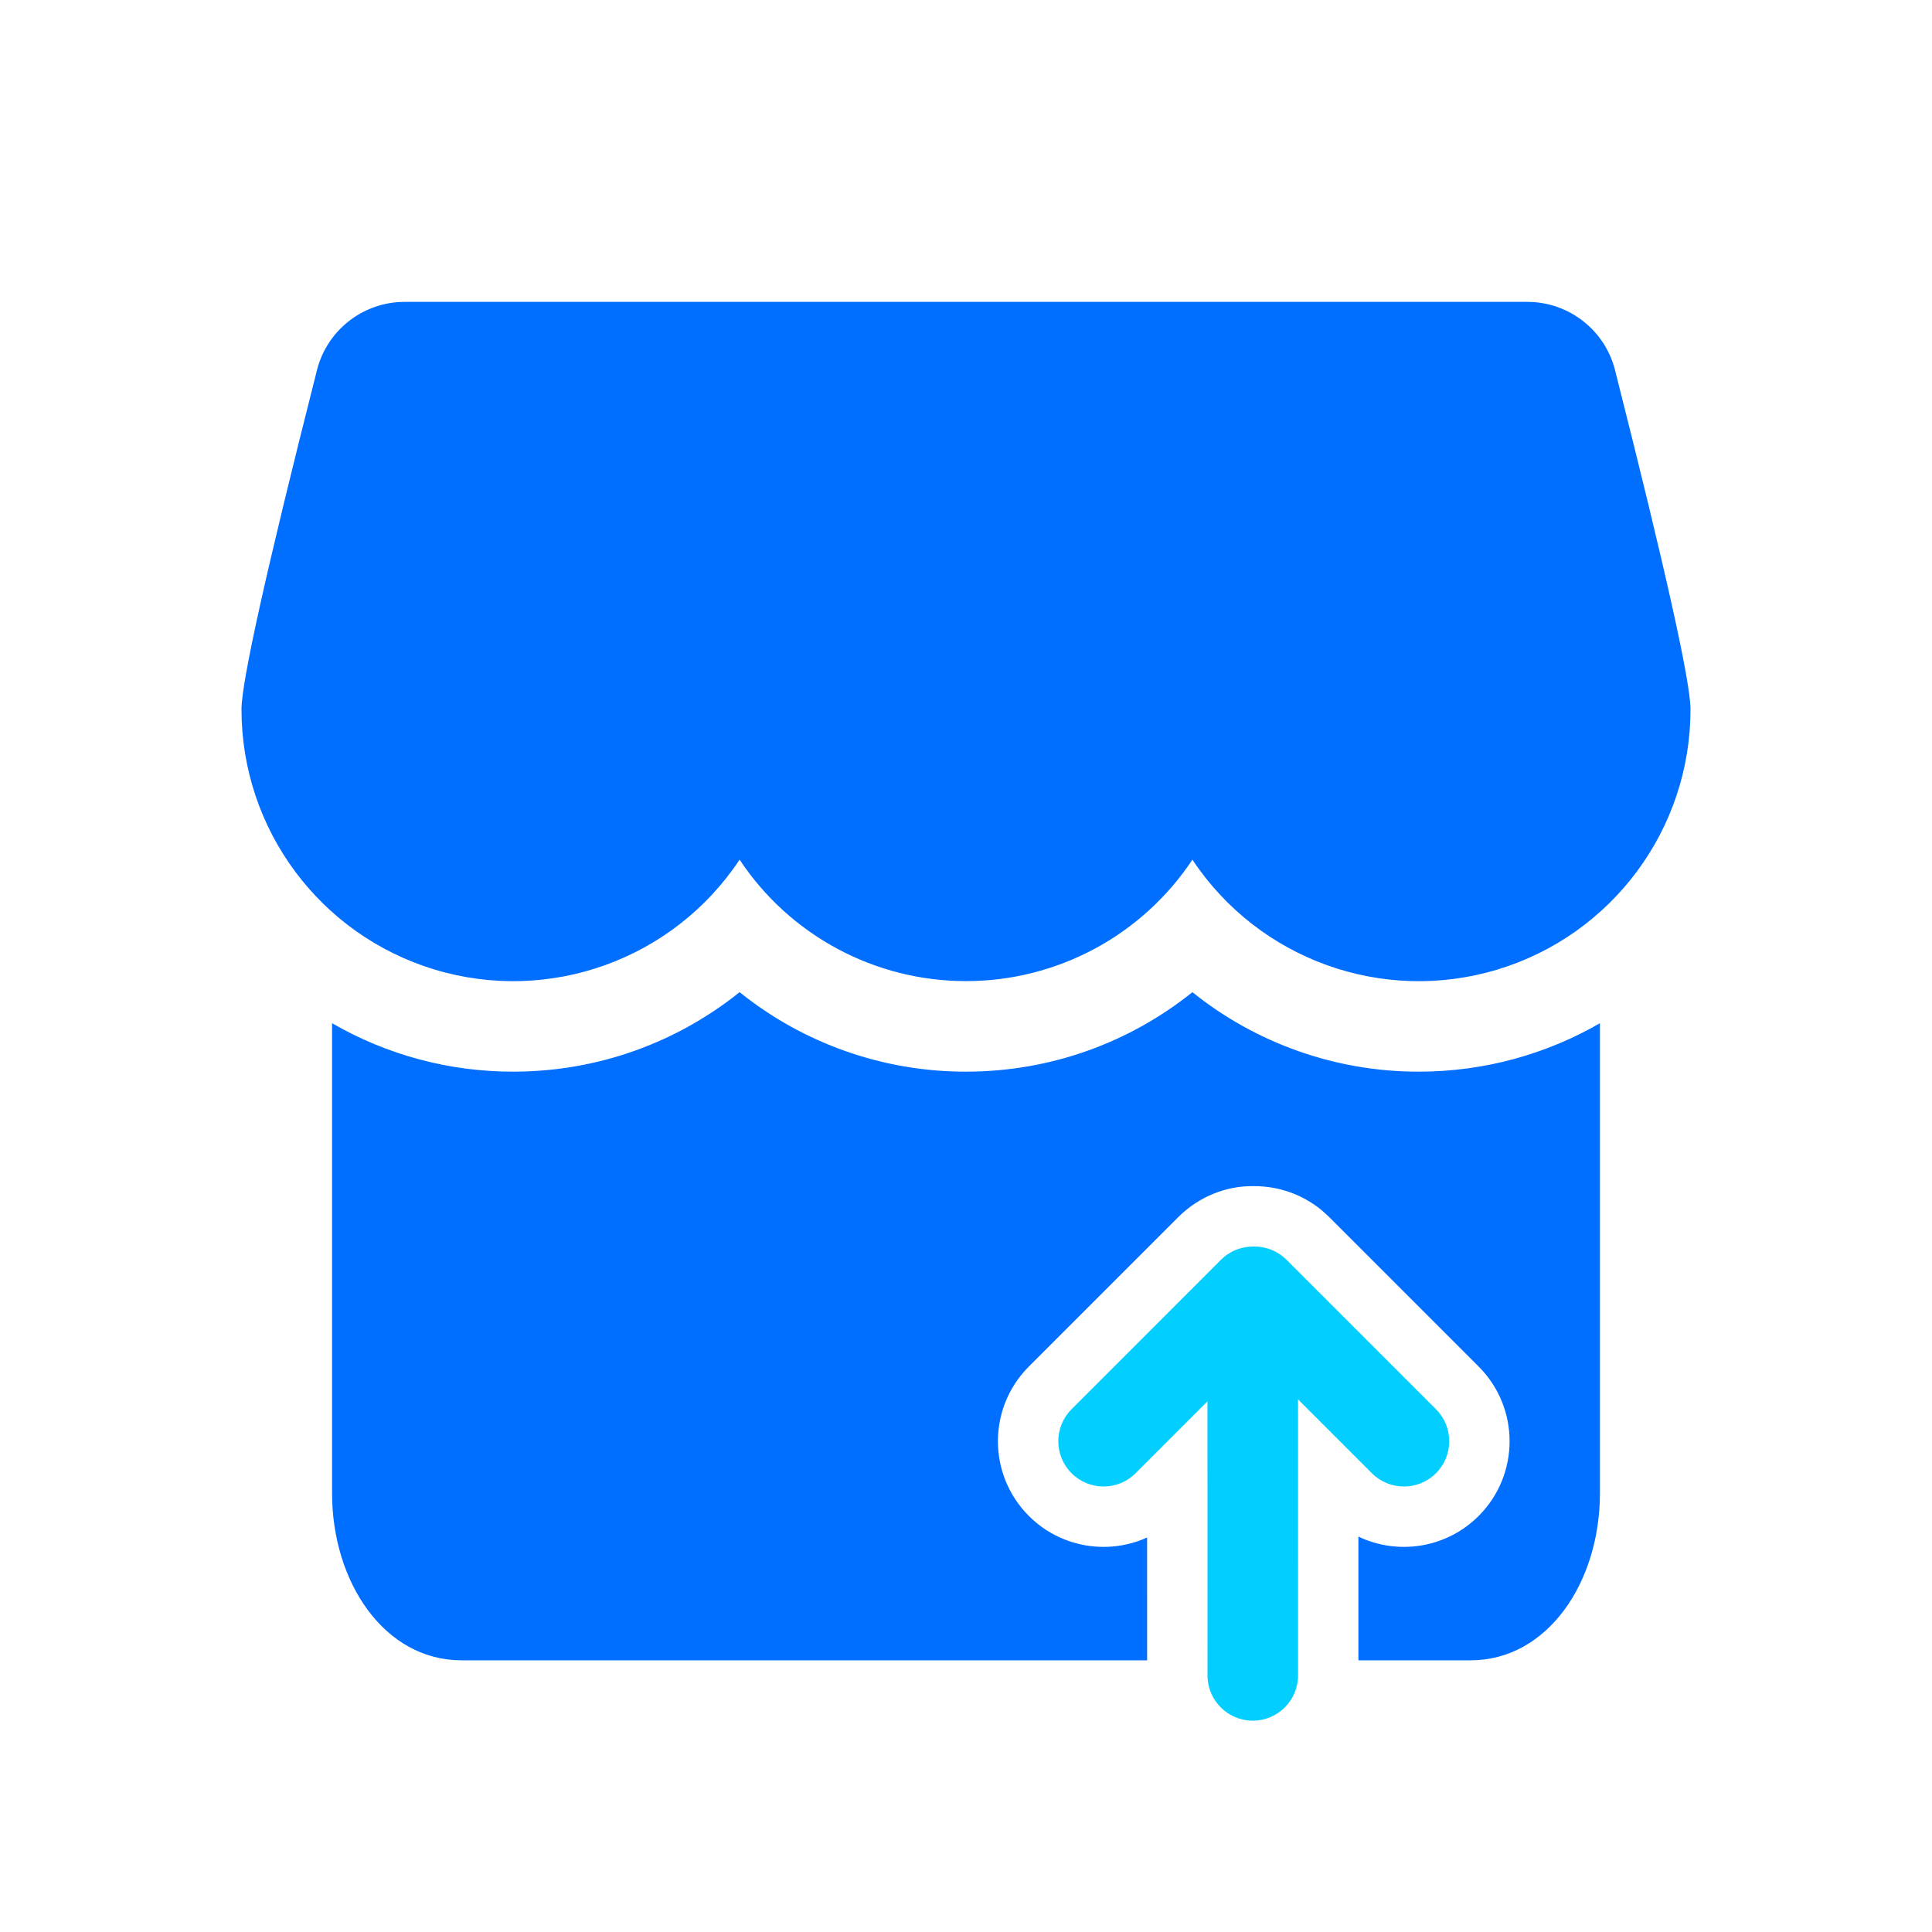 <?xml version="1.0" encoding="UTF-8"?>
<svg xmlns="http://www.w3.org/2000/svg" xmlns:xlink="http://www.w3.org/1999/xlink" width="64px" height="64px" viewBox="0 0 64 64" version="1.1">
  <title>客户旅程进件</title>
  <g id="页面-1" stroke="none" stroke-width="1" fill="none" fill-rule="evenodd">
    <g id="灵活配置的产品与服务0712更新" transform="translate(-424, -7815)" fill-rule="nonzero">
      <g id="编组-17" transform="translate(0, 7125)">
        <g id="编组-19备份-11" transform="translate(351, 662)">
          <g id="报警" transform="translate(73, 28)">
            <g id="编组" transform="translate(8, 10)">
              <path d="M31.5,22.867 C33.626,24.575 36.273,25.504 39,25.5 C41.185,25.5 43.234,24.915 45,23.895 L45,39.462 C45,42.423 43.258,45 40.714,45 L36.999,45 L36.999,40.901 L37.157,40.973 C38.434,41.506 39.954,41.246 40.982,40.218 C42.349,38.851 42.349,36.635 40.982,35.268 L36.032,30.318 L35.959,30.248 L35.845,30.146 L35.768,30.079 C35.139,29.566 34.358,29.293 33.557,29.293 L33.516,29.293 C32.625,29.278 31.711,29.64 31.032,30.318 L26.082,35.268 C24.716,36.635 24.716,38.851 26.082,40.218 L26.232,40.359 C27.25,41.265 28.671,41.475 29.874,40.986 L29.999,40.931 L30,45 L7.286,45 C4.742,45 3,42.423 3,39.462 L3,23.895 C4.823,24.95 6.893,25.503 9,25.5 C11.838,25.5 14.445,24.515 16.5,22.867 C18.626,24.575 21.273,25.504 24,25.5 C26.838,25.5 29.445,24.515 31.5,22.867 Z M42.594,0 C44,0 45.217,0.977 45.522,2.349 C47.173,8.873 48,12.589 48,13.5 C48.001,17.47 45.4,20.972 41.599,22.119 C37.798,23.265 33.695,21.786 31.5,18.477 C29.833,20.991 27.017,22.502 24,22.5 C20.983,22.502 18.167,20.991 16.5,18.477 C14.305,21.786 10.202,23.265 6.401,22.119 C2.6,20.972 -0.001,17.47 2.38662324e-07,13.5 C2.38662324e-07,12.589 0.825,8.873 2.478,2.349 C2.783,0.977 4,0 5.406,0 L42.594,0 Z" id="形状结合" fill="#006EFF"></path>
              <path d="M33.557,31.293 C33.941,31.293 34.325,31.439 34.618,31.732 L34.618,31.732 L39.568,36.682 C40.154,37.268 40.154,38.218 39.568,38.803 C38.982,39.389 38.032,39.389 37.446,38.803 L37.446,38.803 L34.999,36.356 L35,45.5 C35,46.328 34.328,47 33.5,47 C32.672,47 32,46.328 32,45.5 L31.999,36.421 L29.618,38.803 C29.032,39.389 28.082,39.389 27.497,38.803 C26.911,38.218 26.911,37.268 27.497,36.682 L32.446,31.732 C32.746,31.433 33.14,31.287 33.532,31.293 Z" id="形状结合" fill="#02CFFF"></path>
            </g>
          </g>
        </g>
      </g>
    </g>
  </g>
</svg>
